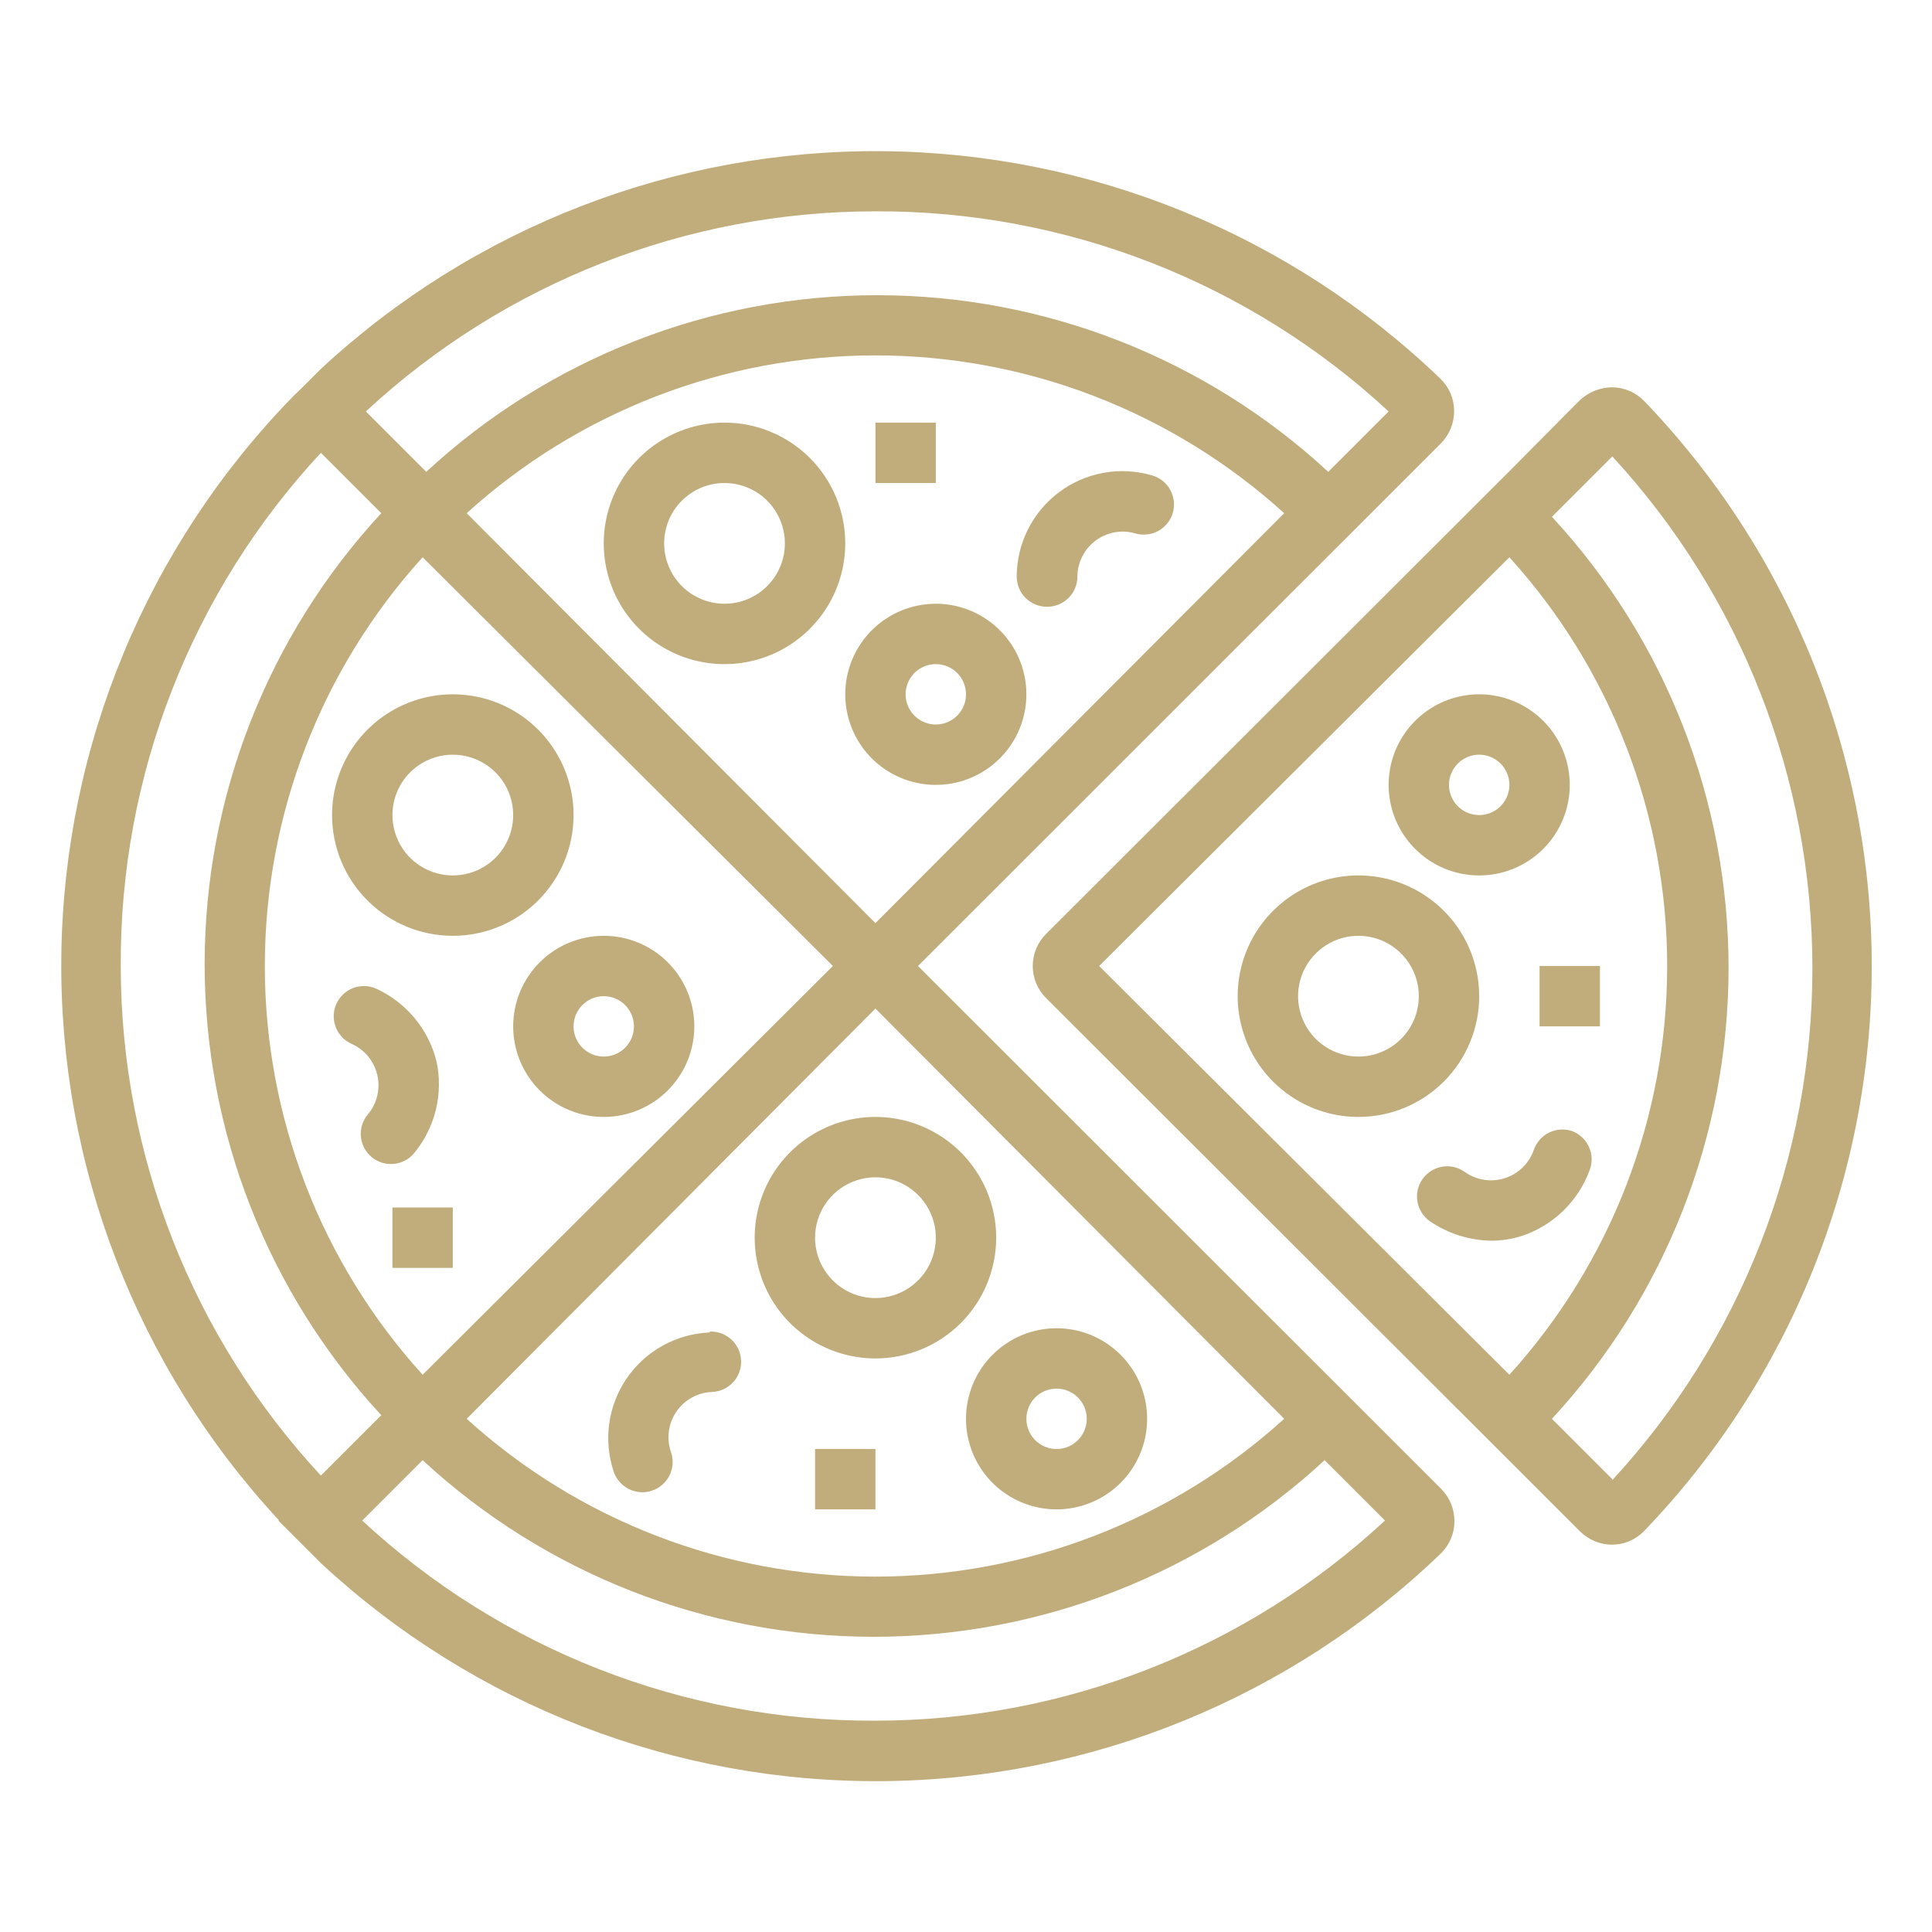<?xml version="1.0" encoding="UTF-8"?> <svg xmlns="http://www.w3.org/2000/svg" width="200" height="200" viewBox="0 0 200 200" fill="none"> <path d="M28.812 157.406L31.031 159.625L33.25 161.844C49.04 176.504 69.841 184.568 91.386 184.382C112.932 184.196 133.59 175.774 149.125 160.844C149.577 160.412 149.937 159.893 150.184 159.318C150.431 158.744 150.56 158.125 150.563 157.5C150.567 156.875 150.448 156.255 150.212 155.675C149.976 155.096 149.628 154.569 149.188 154.125L95.031 100L149.156 45.906C149.596 45.462 149.944 44.935 150.18 44.356C150.416 43.777 150.536 43.157 150.531 42.531C150.528 41.906 150.4 41.288 150.153 40.713C149.906 40.139 149.546 39.62 149.094 39.188C133.559 24.257 112.901 15.836 91.355 15.65C69.809 15.464 49.009 23.527 33.219 38.188L31.312 40.094L30.375 41C15.231 56.495 6.628 77.222 6.349 98.888C6.069 120.552 14.135 141.495 28.875 157.375L28.812 157.406ZM12.5 100C12.401 80.302 19.809 61.305 33.219 46.875L39.469 53.125C27.714 65.831 21.185 82.503 21.185 99.812C21.185 117.122 27.714 133.794 39.469 146.5L33.219 152.75C19.906 138.41 12.505 119.567 12.5 100ZM86.219 100L43.75 142.313C33.238 130.727 27.415 115.644 27.415 100C27.415 84.356 33.238 69.273 43.75 57.688L86.219 100ZM90.625 104.406L132.938 146.875C121.352 157.387 106.269 163.21 90.625 163.21C74.981 163.21 59.898 157.387 48.312 146.875L90.625 104.406ZM90.625 95.562L48.312 53.125C59.898 42.613 74.981 36.79 90.625 36.79C106.269 36.79 121.352 42.613 132.938 53.125L90.625 95.562ZM90.625 178.125C70.928 178.215 51.935 170.808 37.5 157.406L43.75 151.156C56.456 162.911 73.128 169.44 90.438 169.44C107.747 169.44 124.419 162.911 137.125 151.156L143.375 157.406C129.031 170.714 110.191 178.114 90.625 178.125ZM90.625 21.875C110.319 21.801 129.306 29.206 143.75 42.594L137.5 48.844C124.794 37.089 108.122 30.56 90.812 30.56C73.503 30.56 56.831 37.089 44.125 48.844L37.875 42.594C52.214 29.278 71.057 21.877 90.625 21.875Z" fill="#C0AD7B"></path> <path d="M166.875 40.094C165.616 40.108 164.41 40.599 163.5 41.469L156.25 48.781L108.281 96.688C107.403 97.566 106.91 98.758 106.91 100C106.91 101.242 107.403 102.434 108.281 103.313L156.25 151.219L163.563 158.531C164.452 159.412 165.654 159.907 166.906 159.906C167.526 159.899 168.139 159.769 168.708 159.522C169.276 159.275 169.79 158.917 170.219 158.469C185.325 142.752 193.762 121.799 193.762 100C193.762 78.201 185.325 57.248 170.219 41.531C169.787 41.079 169.268 40.719 168.693 40.472C168.119 40.225 167.5 40.097 166.875 40.094ZM113.781 100L156.25 57.688C166.762 69.273 172.585 84.356 172.585 100C172.585 115.644 166.762 130.727 156.25 142.312L113.781 100ZM166.906 153.125L160.656 146.875C172.411 134.169 178.94 117.497 178.94 100.188C178.94 82.878 172.411 66.206 160.656 53.5L166.906 47.25C180.224 61.681 187.619 80.597 187.619 100.234C187.619 119.871 180.224 138.788 166.906 153.219V153.125Z" fill="#C0AD7B"></path> <path d="M75 43.75C72.528 43.75 70.111 44.483 68.055 45.857C66 47.23 64.398 49.182 63.452 51.467C62.505 53.751 62.258 56.264 62.74 58.689C63.222 61.113 64.413 63.341 66.161 65.089C67.909 66.837 70.137 68.028 72.561 68.51C74.986 68.992 77.499 68.745 79.784 67.799C82.068 66.852 84.02 65.25 85.393 63.195C86.767 61.139 87.5 58.722 87.5 56.25C87.5 52.935 86.183 49.755 83.839 47.411C81.495 45.067 78.315 43.75 75 43.75ZM75 62.5C73.764 62.5 72.555 62.133 71.528 61.447C70.5 60.76 69.699 59.784 69.226 58.642C68.753 57.5 68.629 56.243 68.87 55.031C69.111 53.818 69.707 52.705 70.581 51.831C71.455 50.956 72.568 50.361 73.781 50.12C74.993 49.879 76.25 50.003 77.392 50.476C78.534 50.949 79.51 51.75 80.197 52.778C80.883 53.806 81.25 55.014 81.25 56.25C81.25 57.908 80.591 59.497 79.419 60.669C78.247 61.842 76.658 62.5 75 62.5Z" fill="#C0AD7B"></path> <path d="M162.75 117.094C161.967 116.825 161.109 116.878 160.365 117.242C159.621 117.605 159.051 118.249 158.781 119.031C158.543 119.721 158.147 120.345 157.625 120.854C157.103 121.364 156.47 121.744 155.775 121.966C155.08 122.187 154.343 122.243 153.623 122.13C152.902 122.017 152.218 121.737 151.625 121.313C150.95 120.832 150.111 120.639 149.293 120.777C148.476 120.915 147.746 121.372 147.266 122.047C146.785 122.723 146.592 123.561 146.73 124.379C146.868 125.196 147.325 125.926 148 126.406C149.897 127.707 152.138 128.414 154.438 128.438C155.498 128.428 156.552 128.259 157.563 127.938C159.165 127.399 160.626 126.508 161.838 125.328C163.05 124.149 163.981 122.713 164.563 121.125C164.708 120.742 164.777 120.333 164.765 119.923C164.753 119.512 164.66 119.109 164.491 118.734C164.323 118.36 164.083 118.022 163.784 117.741C163.485 117.459 163.134 117.24 162.75 117.094Z" fill="#C0AD7B"></path> <path d="M108.406 62.812C109.235 62.812 110.03 62.483 110.616 61.897C111.202 61.311 111.531 60.516 111.531 59.687C111.536 58.962 111.709 58.248 112.037 57.601C112.364 56.955 112.837 56.392 113.419 55.959C114 55.526 114.674 55.234 115.388 55.105C116.101 54.977 116.835 55.016 117.531 55.219C118.327 55.451 119.182 55.357 119.909 54.959C120.636 54.56 121.174 53.889 121.406 53.094C121.638 52.298 121.545 51.443 121.146 50.716C120.748 49.989 120.077 49.451 119.281 49.219C117.652 48.738 115.933 48.644 114.26 48.943C112.588 49.242 111.009 49.927 109.647 50.943C108.285 51.959 107.179 53.278 106.416 54.796C105.653 56.314 105.253 57.989 105.25 59.687C105.25 60.1 105.332 60.509 105.491 60.891C105.65 61.272 105.883 61.618 106.176 61.908C106.47 62.199 106.818 62.428 107.201 62.584C107.584 62.739 107.993 62.816 108.406 62.812Z" fill="#C0AD7B"></path> <path d="M73.469 137.938C71.772 138.005 70.114 138.466 68.626 139.285C67.139 140.104 65.862 141.258 64.898 142.656C63.934 144.054 63.308 145.657 63.071 147.339C62.834 149.02 62.992 150.734 63.531 152.344C63.797 153.131 64.364 153.781 65.108 154.15C65.852 154.519 66.713 154.578 67.5 154.313C68.287 154.047 68.937 153.48 69.306 152.736C69.676 151.992 69.734 151.131 69.469 150.344C69.223 149.65 69.144 148.908 69.238 148.178C69.332 147.448 69.597 146.751 70.011 146.142C70.425 145.534 70.976 145.031 71.62 144.675C72.264 144.319 72.983 144.12 73.719 144.094C74.129 144.077 74.532 143.98 74.905 143.808C75.278 143.636 75.613 143.392 75.892 143.09C76.171 142.788 76.387 142.435 76.529 142.049C76.671 141.664 76.735 141.254 76.719 140.844C76.702 140.433 76.605 140.03 76.433 139.657C76.261 139.285 76.017 138.949 75.715 138.671C75.413 138.392 75.06 138.176 74.674 138.034C74.289 137.892 73.879 137.827 73.469 137.844V137.938Z" fill="#C0AD7B"></path> <path d="M153.125 103.125C153.125 100.653 152.392 98.236 151.018 96.18C149.645 94.125 147.693 92.523 145.409 91.576C143.124 90.63 140.611 90.383 138.186 90.865C135.762 91.347 133.534 92.538 131.786 94.286C130.038 96.034 128.848 98.262 128.365 100.686C127.883 103.111 128.13 105.624 129.077 107.909C130.023 110.193 131.625 112.145 133.68 113.518C135.736 114.892 138.153 115.625 140.625 115.625C143.94 115.625 147.12 114.308 149.464 111.964C151.808 109.62 153.125 106.44 153.125 103.125ZM140.625 109.375C139.389 109.375 138.18 109.008 137.153 108.322C136.125 107.635 135.324 106.659 134.851 105.517C134.378 104.375 134.254 103.118 134.495 101.906C134.736 100.693 135.332 99.58 136.206 98.706C137.08 97.832 138.193 97.236 139.406 96.995C140.618 96.754 141.875 96.878 143.017 97.351C144.159 97.824 145.135 98.625 145.822 99.653C146.508 100.68 146.875 101.889 146.875 103.125C146.875 104.783 146.217 106.372 145.044 107.544C143.872 108.717 142.283 109.375 140.625 109.375Z" fill="#C0AD7B"></path> <path d="M46.875 96.875C49.347 96.875 51.764 96.142 53.82 94.768C55.875 93.395 57.477 91.443 58.423 89.159C59.37 86.874 59.617 84.361 59.135 81.936C58.653 79.512 57.462 77.284 55.714 75.536C53.966 73.788 51.738 72.597 49.314 72.115C46.889 71.633 44.376 71.88 42.092 72.826C39.807 73.773 37.855 75.375 36.482 77.43C35.108 79.486 34.375 81.903 34.375 84.375C34.375 87.69 35.692 90.87 38.036 93.214C40.38 95.558 43.56 96.875 46.875 96.875ZM46.875 78.125C48.111 78.125 49.319 78.492 50.347 79.178C51.375 79.865 52.176 80.841 52.649 81.983C53.122 83.125 53.246 84.382 53.005 85.594C52.764 86.807 52.169 87.92 51.294 88.794C50.42 89.668 49.307 90.264 48.094 90.505C46.882 90.746 45.625 90.622 44.483 90.149C43.341 89.676 42.365 88.875 41.678 87.847C40.992 86.82 40.625 85.611 40.625 84.375C40.625 82.717 41.283 81.128 42.456 79.956C43.628 78.784 45.217 78.125 46.875 78.125Z" fill="#C0AD7B"></path> <path d="M53.125 106.25C53.125 108.104 53.675 109.917 54.705 111.458C55.735 113 57.199 114.202 58.912 114.911C60.625 115.621 62.51 115.807 64.329 115.445C66.147 115.083 67.818 114.19 69.129 112.879C70.44 111.568 71.333 109.898 71.695 108.079C72.057 106.26 71.871 104.375 71.161 102.662C70.452 100.949 69.25 99.485 67.709 98.455C66.167 97.425 64.354 96.875 62.5 96.875C60.014 96.875 57.629 97.863 55.871 99.621C54.113 101.379 53.125 103.764 53.125 106.25ZM62.5 103.125C63.118 103.125 63.722 103.308 64.236 103.652C64.75 103.995 65.151 104.483 65.387 105.054C65.624 105.625 65.686 106.253 65.565 106.86C65.444 107.466 65.147 108.023 64.71 108.46C64.273 108.897 63.716 109.194 63.11 109.315C62.504 109.436 61.875 109.374 61.304 109.137C60.733 108.901 60.245 108.5 59.902 107.986C59.558 107.472 59.375 106.868 59.375 106.25C59.375 105.421 59.704 104.626 60.29 104.04C60.876 103.454 61.671 103.125 62.5 103.125Z" fill="#C0AD7B"></path> <path d="M153.125 90.625C154.979 90.625 156.792 90.075 158.333 89.045C159.875 88.015 161.077 86.551 161.786 84.838C162.496 83.125 162.682 81.24 162.32 79.421C161.958 77.603 161.065 75.932 159.754 74.621C158.443 73.31 156.773 72.417 154.954 72.055C153.135 71.693 151.25 71.879 149.537 72.589C147.824 73.298 146.36 74.5 145.33 76.041C144.3 77.583 143.75 79.396 143.75 81.25C143.75 83.736 144.738 86.121 146.496 87.879C148.254 89.637 150.639 90.625 153.125 90.625ZM153.125 78.125C153.743 78.125 154.347 78.308 154.861 78.652C155.375 78.995 155.776 79.483 156.012 80.054C156.249 80.625 156.311 81.254 156.19 81.86C156.069 82.466 155.772 83.023 155.335 83.46C154.898 83.897 154.341 84.194 153.735 84.315C153.128 84.436 152.5 84.374 151.929 84.137C151.358 83.901 150.87 83.5 150.527 82.986C150.183 82.472 150 81.868 150 81.25C150 80.421 150.329 79.626 150.915 79.04C151.501 78.454 152.296 78.125 153.125 78.125Z" fill="#C0AD7B"></path> <path d="M87.5 71.875C87.5 73.729 88.05 75.542 89.08 77.084C90.11 78.625 91.574 79.827 93.287 80.536C95 81.246 96.885 81.432 98.704 81.07C100.523 80.708 102.193 79.815 103.504 78.504C104.815 77.193 105.708 75.522 106.07 73.704C106.432 71.885 106.246 70 105.536 68.287C104.827 66.574 103.625 65.11 102.083 64.08C100.542 63.05 98.729 62.5 96.875 62.5C94.389 62.5 92.004 63.488 90.246 65.246C88.488 67.004 87.5 69.389 87.5 71.875ZM100 71.875C100 72.493 99.817 73.097 99.473 73.611C99.13 74.125 98.642 74.526 98.071 74.762C97.5 74.999 96.871 75.061 96.265 74.94C95.659 74.819 95.102 74.522 94.665 74.085C94.228 73.648 93.931 73.091 93.81 72.485C93.689 71.879 93.751 71.25 93.988 70.679C94.224 70.108 94.625 69.62 95.139 69.277C95.653 68.933 96.257 68.75 96.875 68.75C97.704 68.75 98.499 69.079 99.085 69.665C99.671 70.251 100 71.046 100 71.875Z" fill="#C0AD7B"></path> <path d="M45.188 109.875C44.778 108.231 44.004 106.7 42.922 105.396C41.84 104.093 40.478 103.049 38.938 102.344C38.562 102.178 38.157 102.087 37.747 102.077C37.336 102.067 36.928 102.138 36.545 102.286C36.162 102.434 35.812 102.656 35.514 102.94C35.217 103.223 34.979 103.562 34.812 103.937C34.646 104.313 34.556 104.718 34.546 105.128C34.536 105.539 34.607 105.947 34.755 106.33C34.903 106.713 35.125 107.063 35.408 107.361C35.692 107.658 36.031 107.896 36.406 108.063C37.067 108.358 37.651 108.803 38.111 109.361C38.572 109.92 38.896 110.578 39.06 111.284C39.223 111.989 39.221 112.723 39.054 113.427C38.886 114.132 38.557 114.788 38.094 115.344C37.555 115.974 37.289 116.792 37.353 117.618C37.417 118.444 37.808 119.211 38.438 119.75C39.067 120.289 39.886 120.555 40.712 120.491C41.538 120.426 42.305 120.036 42.844 119.406C43.931 118.099 44.707 116.562 45.113 114.911C45.519 113.259 45.545 111.537 45.188 109.875Z" fill="#C0AD7B"></path> <path d="M103.125 128.125C103.125 125.653 102.392 123.236 101.018 121.18C99.645 119.125 97.693 117.523 95.409 116.577C93.124 115.63 90.611 115.383 88.186 115.865C85.762 116.348 83.534 117.538 81.786 119.286C80.038 121.034 78.847 123.262 78.365 125.686C77.883 128.111 78.13 130.624 79.076 132.909C80.023 135.193 81.625 137.145 83.68 138.518C85.736 139.892 88.153 140.625 90.625 140.625C93.94 140.625 97.12 139.308 99.464 136.964C101.808 134.62 103.125 131.44 103.125 128.125ZM84.375 128.125C84.375 126.889 84.742 125.68 85.428 124.653C86.115 123.625 87.091 122.824 88.233 122.351C89.375 121.878 90.632 121.754 91.844 121.995C93.057 122.236 94.17 122.832 95.044 123.706C95.918 124.58 96.514 125.693 96.755 126.906C96.996 128.118 96.872 129.375 96.399 130.517C95.926 131.659 95.125 132.635 94.097 133.322C93.07 134.008 91.861 134.375 90.625 134.375C88.967 134.375 87.378 133.717 86.206 132.544C85.034 131.372 84.375 129.783 84.375 128.125Z" fill="#C0AD7B"></path> <path d="M100 146.875C100 148.729 100.55 150.542 101.58 152.083C102.61 153.625 104.074 154.827 105.787 155.536C107.5 156.246 109.385 156.432 111.204 156.07C113.023 155.708 114.693 154.815 116.004 153.504C117.315 152.193 118.208 150.523 118.57 148.704C118.932 146.885 118.746 145 118.036 143.287C117.327 141.574 116.125 140.11 114.583 139.08C113.042 138.05 111.229 137.5 109.375 137.5C106.889 137.5 104.504 138.488 102.746 140.246C100.988 142.004 100 144.389 100 146.875ZM109.375 143.75C109.993 143.75 110.597 143.933 111.111 144.277C111.625 144.62 112.026 145.108 112.262 145.679C112.499 146.25 112.561 146.878 112.44 147.485C112.319 148.091 112.022 148.648 111.585 149.085C111.148 149.522 110.591 149.819 109.985 149.94C109.378 150.061 108.75 149.999 108.179 149.762C107.608 149.526 107.12 149.125 106.777 148.611C106.433 148.097 106.25 147.493 106.25 146.875C106.25 146.046 106.579 145.251 107.165 144.665C107.751 144.079 108.546 143.75 109.375 143.75Z" fill="#C0AD7B"></path> <path d="M96.875 43.75H90.625V50H96.875V43.75Z" fill="#C0AD7B"></path> <path d="M90.625 150H84.375V156.25H90.625V150Z" fill="#C0AD7B"></path> <path d="M46.875 125H40.625V131.25H46.875V125Z" fill="#C0AD7B"></path> <path d="M165.625 100H159.375V106.25H165.625V100Z" fill="#C0AD7B"></path> </svg> 
